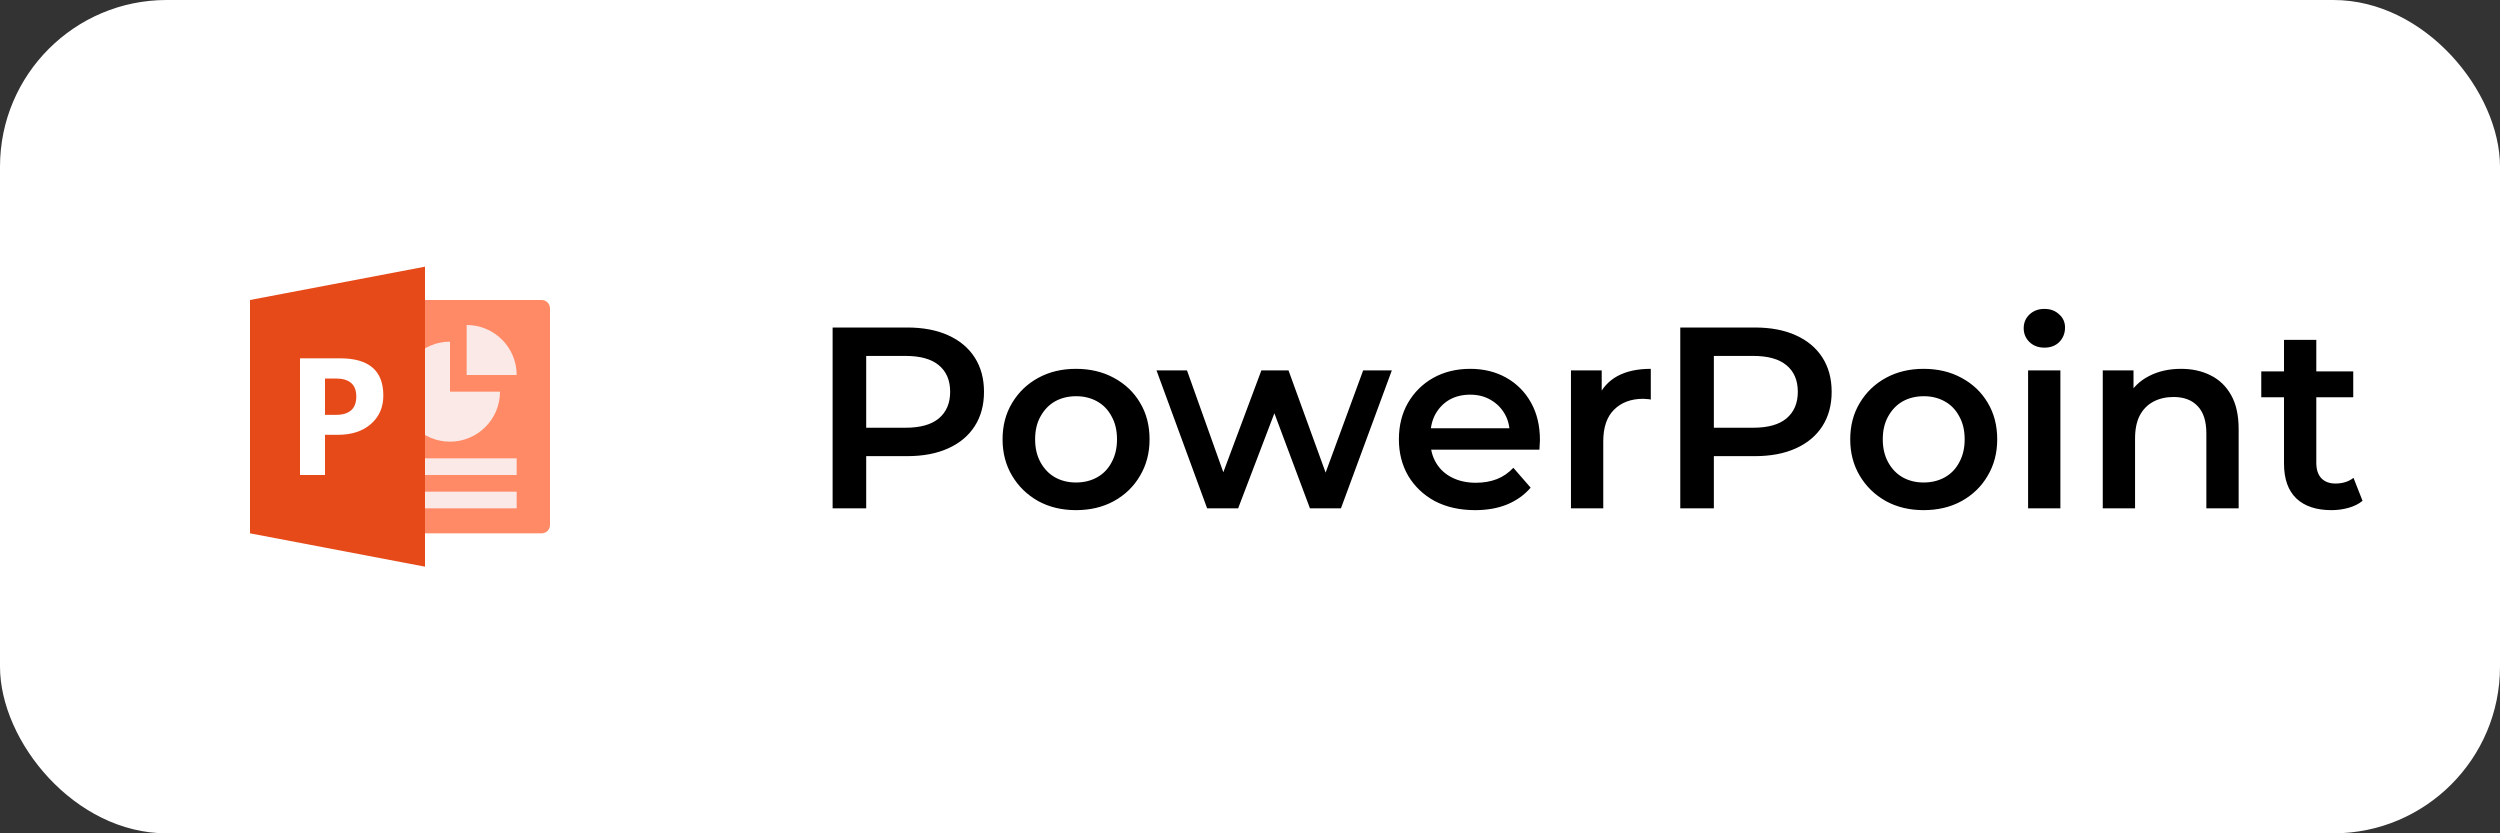 <?xml version="1.0" encoding="UTF-8"?> <svg xmlns="http://www.w3.org/2000/svg" width="300" height="100" viewBox="0 0 300 100" fill="none"><rect x="0" y="0" width="300" height="100" fill="#333333" stroke="none"/> <rect width="300" height="100" rx="20" fill="white"></rect> <path d="M99.914 61V39.3H108.842C110.764 39.3 112.407 39.61 113.771 40.23C115.156 40.85 116.22 41.739 116.964 42.896C117.708 44.053 118.08 45.428 118.08 47.019C118.08 48.61 117.708 49.985 116.964 51.142C116.22 52.299 115.156 53.188 113.771 53.808C112.407 54.428 110.764 54.738 108.842 54.738H102.146L103.944 52.847V61H99.914ZM103.944 53.281L102.146 51.328H108.656C110.433 51.328 111.766 50.956 112.655 50.212C113.564 49.447 114.019 48.383 114.019 47.019C114.019 45.634 113.564 44.57 112.655 43.826C111.766 43.082 110.433 42.71 108.656 42.71H102.146L103.944 40.726V53.281ZM129.112 61.217C127.417 61.217 125.909 60.855 124.586 60.132C123.263 59.388 122.22 58.375 121.455 57.094C120.69 55.813 120.308 54.356 120.308 52.723C120.308 51.07 120.69 49.613 121.455 48.352C122.22 47.071 123.263 46.068 124.586 45.345C125.909 44.622 127.417 44.26 129.112 44.26C130.827 44.26 132.346 44.622 133.669 45.345C135.012 46.068 136.056 47.06 136.8 48.321C137.565 49.582 137.947 51.049 137.947 52.723C137.947 54.356 137.565 55.813 136.8 57.094C136.056 58.375 135.012 59.388 133.669 60.132C132.346 60.855 130.827 61.217 129.112 61.217ZM129.112 57.9C130.063 57.9 130.91 57.693 131.654 57.28C132.398 56.867 132.977 56.267 133.39 55.482C133.824 54.697 134.041 53.777 134.041 52.723C134.041 51.648 133.824 50.729 133.39 49.964C132.977 49.179 132.398 48.579 131.654 48.166C130.91 47.753 130.073 47.546 129.143 47.546C128.192 47.546 127.345 47.753 126.601 48.166C125.878 48.579 125.299 49.179 124.865 49.964C124.431 50.729 124.214 51.648 124.214 52.723C124.214 53.777 124.431 54.697 124.865 55.482C125.299 56.267 125.878 56.867 126.601 57.28C127.345 57.693 128.182 57.9 129.112 57.9ZM144.856 61L138.78 44.446H142.438L147.646 59.047H145.91L151.366 44.446H154.621L159.922 59.047H158.217L163.58 44.446H167.021L160.914 61H157.194L152.358 48.073H153.505L148.576 61H144.856ZM177.012 61.217C175.173 61.217 173.561 60.855 172.176 60.132C170.812 59.388 169.748 58.375 168.983 57.094C168.239 55.813 167.867 54.356 167.867 52.723C167.867 51.07 168.229 49.613 168.952 48.352C169.696 47.071 170.709 46.068 171.99 45.345C173.292 44.622 174.77 44.26 176.423 44.26C178.035 44.26 179.472 44.611 180.732 45.314C181.993 46.017 182.985 47.009 183.708 48.29C184.432 49.571 184.793 51.08 184.793 52.816C184.793 52.981 184.783 53.167 184.762 53.374C184.762 53.581 184.752 53.777 184.731 53.963H170.936V51.39H182.685L181.166 52.196C181.187 51.245 180.991 50.408 180.577 49.685C180.164 48.962 179.596 48.393 178.872 47.98C178.17 47.567 177.353 47.36 176.423 47.36C175.473 47.36 174.636 47.567 173.912 47.98C173.21 48.393 172.652 48.972 172.238 49.716C171.846 50.439 171.649 51.297 171.649 52.289V52.909C171.649 53.901 171.877 54.779 172.331 55.544C172.786 56.309 173.427 56.898 174.253 57.311C175.08 57.724 176.031 57.931 177.105 57.931C178.035 57.931 178.872 57.786 179.616 57.497C180.36 57.208 181.022 56.753 181.6 56.133L183.677 58.52C182.933 59.388 181.993 60.06 180.856 60.535C179.74 60.99 178.459 61.217 177.012 61.217ZM188.516 61V44.446H192.205V49.003L191.771 47.67C192.267 46.554 193.042 45.707 194.096 45.128C195.17 44.549 196.503 44.26 198.095 44.26V47.949C197.929 47.908 197.774 47.887 197.63 47.887C197.485 47.866 197.34 47.856 197.196 47.856C195.728 47.856 194.561 48.29 193.693 49.158C192.825 50.005 192.391 51.276 192.391 52.971V61H188.516ZM201.633 61V39.3H210.561C212.483 39.3 214.126 39.61 215.49 40.23C216.874 40.85 217.939 41.739 218.683 42.896C219.427 44.053 219.799 45.428 219.799 47.019C219.799 48.61 219.427 49.985 218.683 51.142C217.939 52.299 216.874 53.188 215.49 53.808C214.126 54.428 212.483 54.738 210.561 54.738H203.865L205.663 52.847V61H201.633ZM205.663 53.281L203.865 51.328H210.375C212.152 51.328 213.485 50.956 214.374 50.212C215.283 49.447 215.738 48.383 215.738 47.019C215.738 45.634 215.283 44.57 214.374 43.826C213.485 43.082 212.152 42.71 210.375 42.71H203.865L205.663 40.726V53.281ZM230.831 61.217C229.136 61.217 227.627 60.855 226.305 60.132C224.982 59.388 223.938 58.375 223.174 57.094C222.409 55.813 222.027 54.356 222.027 52.723C222.027 51.07 222.409 49.613 223.174 48.352C223.938 47.071 224.982 46.068 226.305 45.345C227.627 44.622 229.136 44.26 230.831 44.26C232.546 44.26 234.065 44.622 235.388 45.345C236.731 46.068 237.775 47.06 238.519 48.321C239.283 49.582 239.666 51.049 239.666 52.723C239.666 54.356 239.283 55.813 238.519 57.094C237.775 58.375 236.731 59.388 235.388 60.132C234.065 60.855 232.546 61.217 230.831 61.217ZM230.831 57.9C231.781 57.9 232.629 57.693 233.373 57.28C234.117 56.867 234.695 56.267 235.109 55.482C235.543 54.697 235.76 53.777 235.76 52.723C235.76 51.648 235.543 50.729 235.109 49.964C234.695 49.179 234.117 48.579 233.373 48.166C232.629 47.753 231.792 47.546 230.862 47.546C229.911 47.546 229.064 47.753 228.32 48.166C227.596 48.579 227.018 49.179 226.584 49.964C226.15 50.729 225.933 51.648 225.933 52.723C225.933 53.777 226.15 54.697 226.584 55.482C227.018 56.267 227.596 56.867 228.32 57.28C229.064 57.693 229.901 57.9 230.831 57.9ZM243.371 61V44.446H247.246V61H243.371ZM245.324 41.718C244.601 41.718 244.001 41.491 243.526 41.036C243.071 40.581 242.844 40.034 242.844 39.393C242.844 38.732 243.071 38.184 243.526 37.75C244.001 37.295 244.601 37.068 245.324 37.068C246.047 37.068 246.636 37.285 247.091 37.719C247.566 38.132 247.804 38.659 247.804 39.3C247.804 39.982 247.577 40.561 247.122 41.036C246.667 41.491 246.068 41.718 245.324 41.718ZM261.725 44.26C263.048 44.26 264.226 44.518 265.259 45.035C266.313 45.552 267.14 46.347 267.739 47.422C268.338 48.476 268.638 49.84 268.638 51.514V61H264.763V52.01C264.763 50.543 264.412 49.447 263.709 48.724C263.027 48.001 262.066 47.639 260.826 47.639C259.917 47.639 259.111 47.825 258.408 48.197C257.705 48.569 257.158 49.127 256.765 49.871C256.393 50.594 256.207 51.514 256.207 52.63V61H252.332V44.446H256.021V48.91L255.37 47.546C255.949 46.492 256.786 45.686 257.881 45.128C258.997 44.549 260.278 44.26 261.725 44.26ZM279.785 61.217C277.966 61.217 276.561 60.752 275.569 59.822C274.577 58.871 274.081 57.476 274.081 55.637V40.788H277.956V55.544C277.956 56.329 278.152 56.939 278.545 57.373C278.958 57.807 279.526 58.024 280.25 58.024C281.118 58.024 281.841 57.797 282.42 57.342L283.505 60.101C283.05 60.473 282.492 60.752 281.831 60.938C281.169 61.124 280.487 61.217 279.785 61.217ZM271.353 47.67V44.57H282.389V47.67H271.353Z" fill="black"></path> <path d="M65 36H49V64H65C65.553 64 66 63.553 66 63V37C66 36.447 65.553 36 65 36Z" fill="#FF8A65"></path> <path d="M48 55H62V57H48V55ZM48 59H62V61H48V59ZM54 41C50.687 41 48 43.687 48 47C48 50.313 50.687 53 54 53C57.313 53 60 50.313 60 47H54V41Z" fill="#FBE9E7"></path> <path d="M56 39V45H62C62 41.687 59.313 39 56 39Z" fill="#FBE9E7"></path> <path d="M51 68L30 64V36L51 32V68Z" fill="#E64A19"></path> <path d="M40.828 43H36V57H39V52.177H40.552C42.207 52.177 43.528 51.741 44.517 50.873C45.505 50.004 46.001 48.866 45.999 47.461C46 44.487 44.275 43 40.828 43ZM40.294 49.785H39V45.421H40.294C41.935 45.421 42.755 46.141 42.755 47.579C42.755 49.051 41.935 49.785 40.294 49.785Z" fill="white"></path> </svg> 